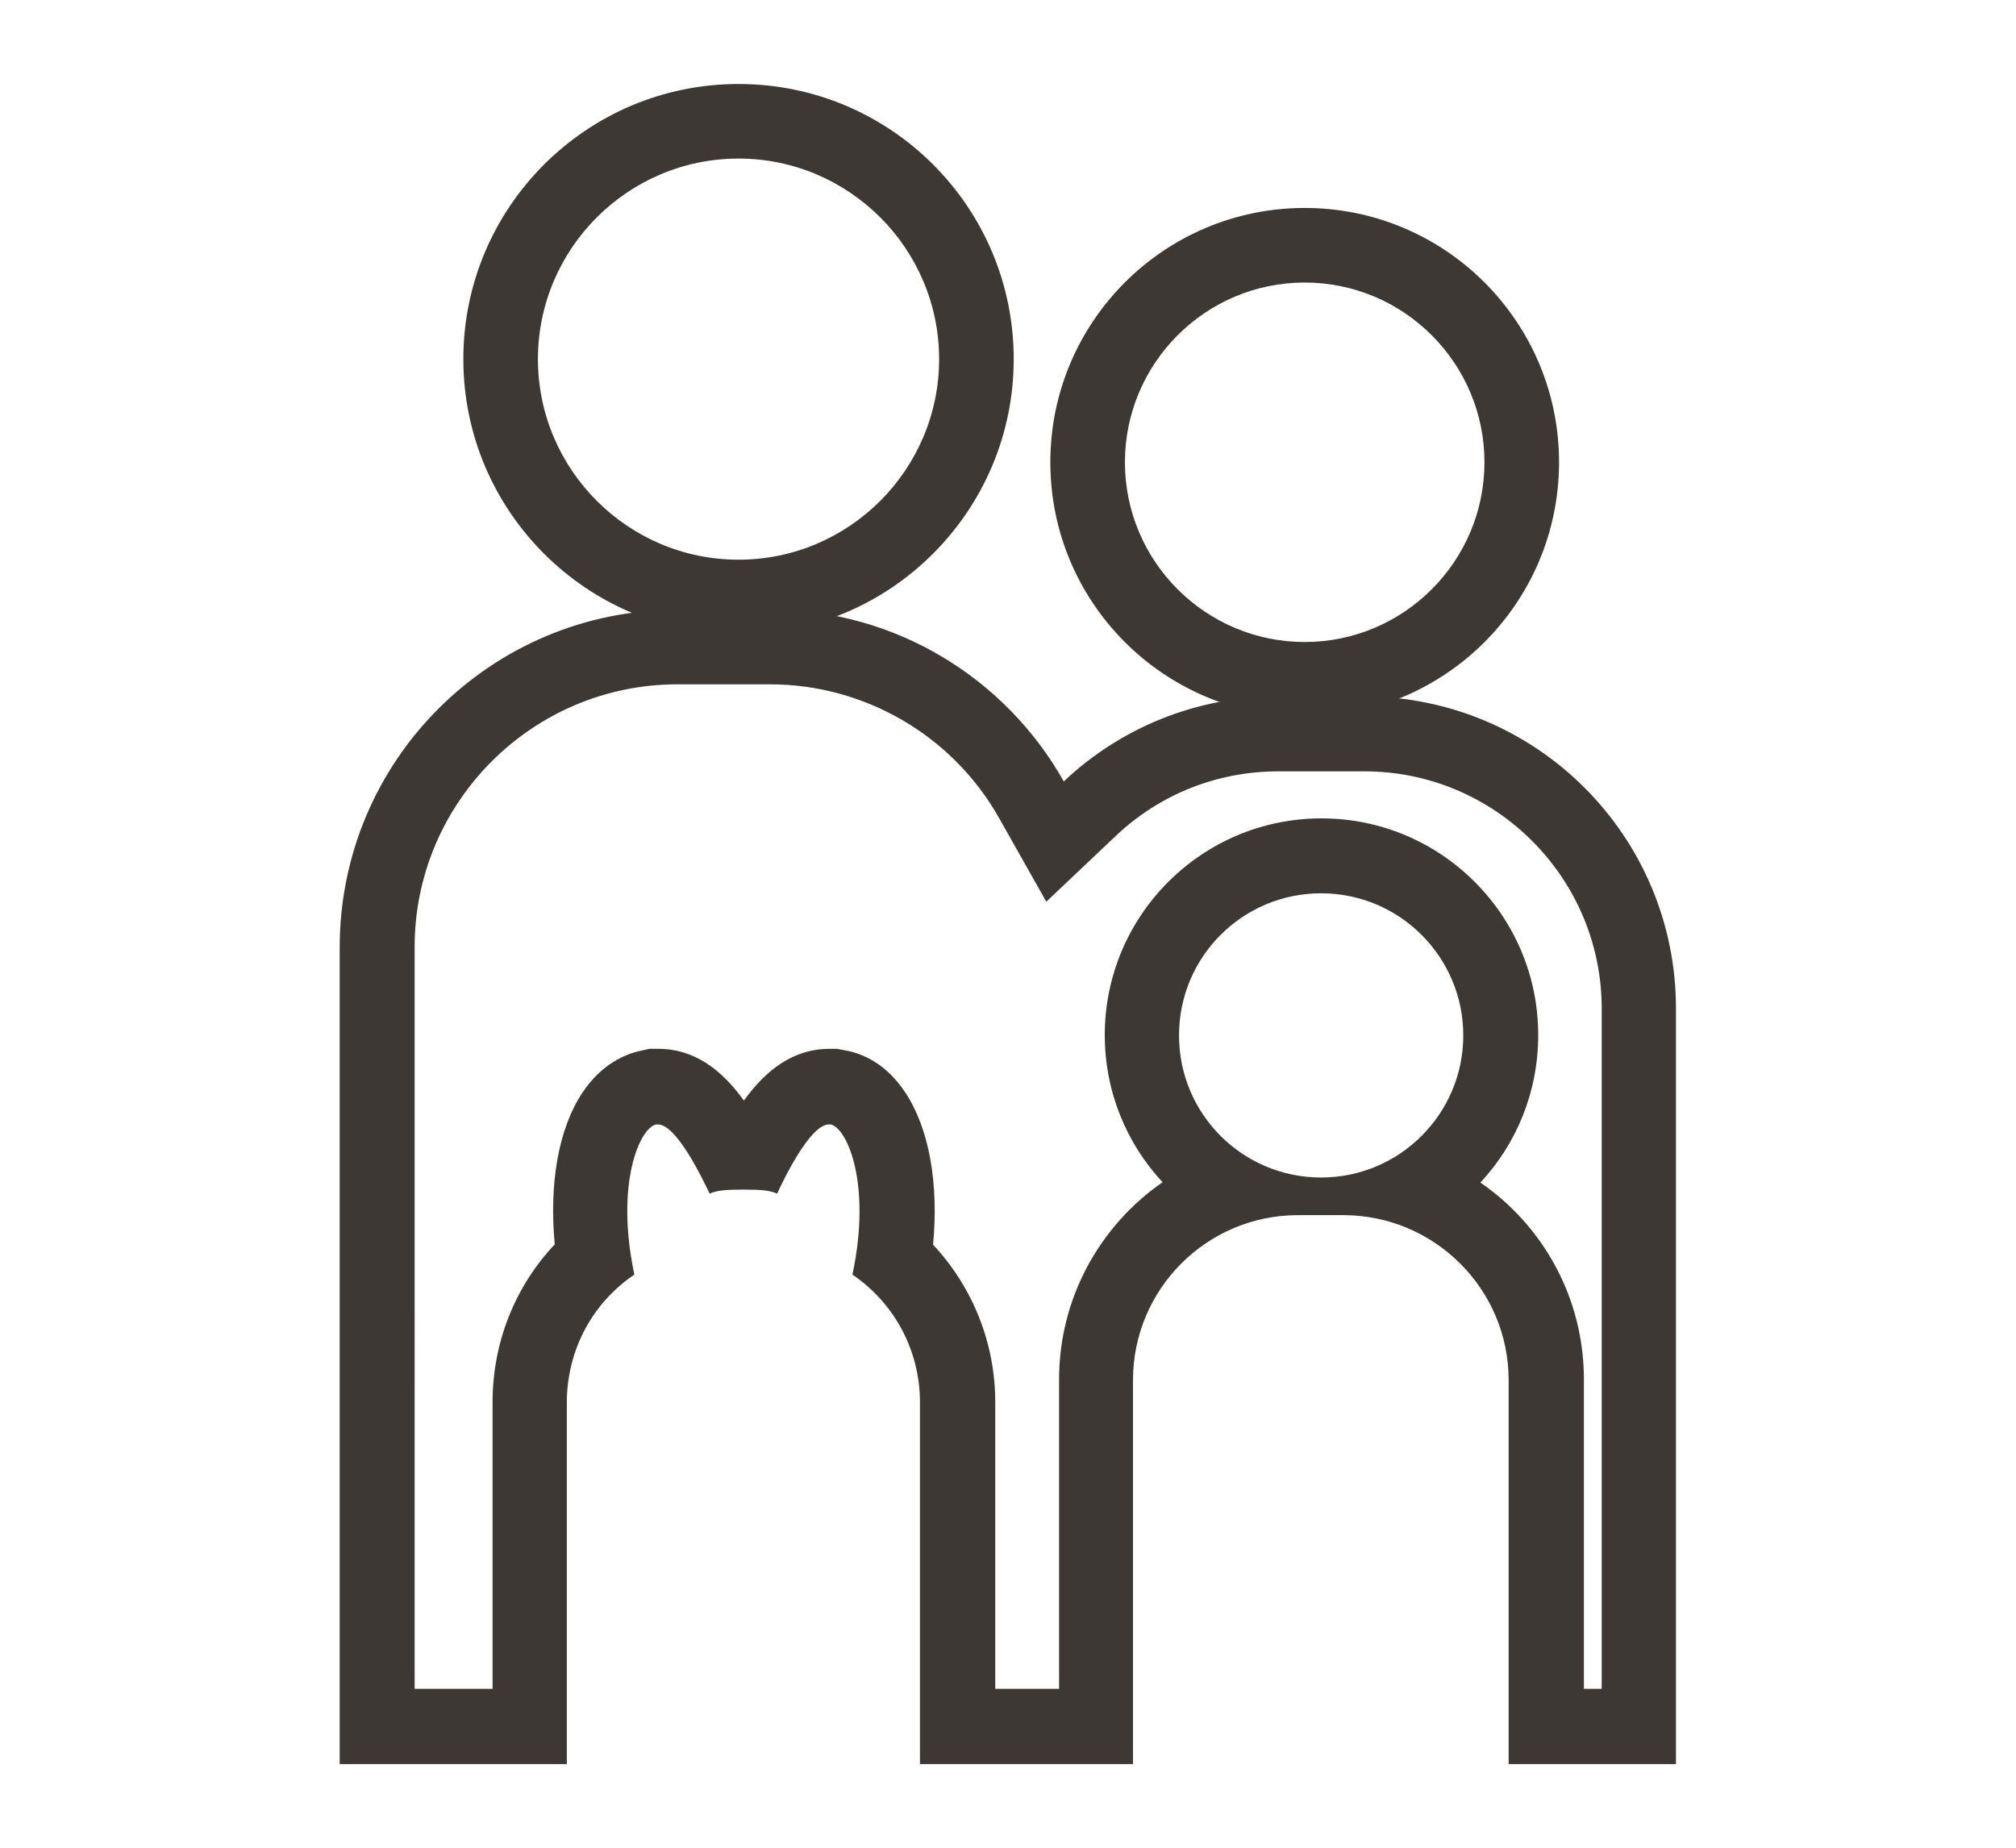 <?xml version="1.0" encoding="UTF-8"?><svg id="a" xmlns="http://www.w3.org/2000/svg" viewBox="0 0 60 55"><defs><style>.b{fill:#3d3834;}</style></defs><path class="b" d="M21.98,4.72c3.29,0,5.97,2.68,5.97,5.97s-2.68,5.97-5.97,5.97-5.97-2.68-5.97-5.97,2.68-5.97,5.97-5.97m0-2.22c-4.52,0-8.19,3.67-8.19,8.19s3.67,8.19,8.19,8.19,8.19-3.67,8.19-8.19S26.51,2.5,21.98,2.5h0Z"/><path class="b" d="M38.83,8.41c2.95,0,5.35,2.4,5.35,5.35s-2.4,5.35-5.35,5.35-5.35-2.4-5.35-5.35,2.4-5.35,5.35-5.35m0-2.22c-4.18,0-7.57,3.39-7.57,7.57s3.39,7.57,7.57,7.57,7.57-3.39,7.57-7.57-3.39-7.57-7.57-7.57h0Z"/><path class="b" d="M22.92,20.37c2.82,0,5.44,1.53,6.82,3.99l1.4,2.48,2.07-1.96c1.31-1.24,3.02-1.92,4.84-1.92h2.56c3.89,0,7.06,3.17,7.06,7.06v20.25h-.53v-9.21c0-2.43-1.22-4.58-3.08-5.86,1.07-1.15,1.72-2.69,1.72-4.39,0-3.56-2.89-6.45-6.45-6.45s-6.45,2.89-6.45,6.45c0,1.69,.65,3.23,1.72,4.38-1.86,1.29-3.08,3.44-3.08,5.87v9.21h-1.9v-8.54c0-1.76-.68-3.43-1.85-4.68,.17-1.81-.11-3.44-.82-4.52-.57-.87-1.28-1.17-1.77-1.26l-.27-.05h-.22c-1.1,0-1.91,.65-2.55,1.54-.64-.89-1.45-1.54-2.55-1.54h-.27l-.22,.05c-.49,.1-1.2,.4-1.77,1.26-.71,1.07-.99,2.7-.82,4.51-1.18,1.25-1.85,2.92-1.85,4.69v8.54h-2.32V28.19c0-4.31,3.51-7.82,7.82-7.82h2.76m0-2.22h-2.76c-5.55,0-10.05,4.49-10.05,10.05v24.31h6.76v-10.76c0-1.59,.79-2.99,2.01-3.81-.58-2.73,.17-4.38,.65-4.47,.02,0,.04,0,.05,0,.56,0,1.34,1.64,1.54,2.06,.22-.1,.5-.12,.99-.12h.03c.49,0,.76,.02,.99,.12,.19-.42,.98-2.06,1.54-2.06,.02,0,.04,0,.05,0,.48,.09,1.23,1.74,.65,4.47,1.22,.83,2.01,2.22,2.01,3.81v10.76h6.34v-11.43c0-2.71,2.2-4.91,4.91-4.91h1.35c2.71,0,4.92,2.2,4.92,4.91v11.43h4.98V30.02c0-5.13-4.15-9.29-9.29-9.29h-2.56c-2.46,0-4.71,.96-6.37,2.53-1.72-3.06-5-5.12-8.76-5.12h0Zm16.4,16.9c-2.34,0-4.23-1.89-4.23-4.23s1.89-4.23,4.23-4.23,4.23,1.9,4.23,4.23-1.89,4.23-4.23,4.23h0Z"/></svg>